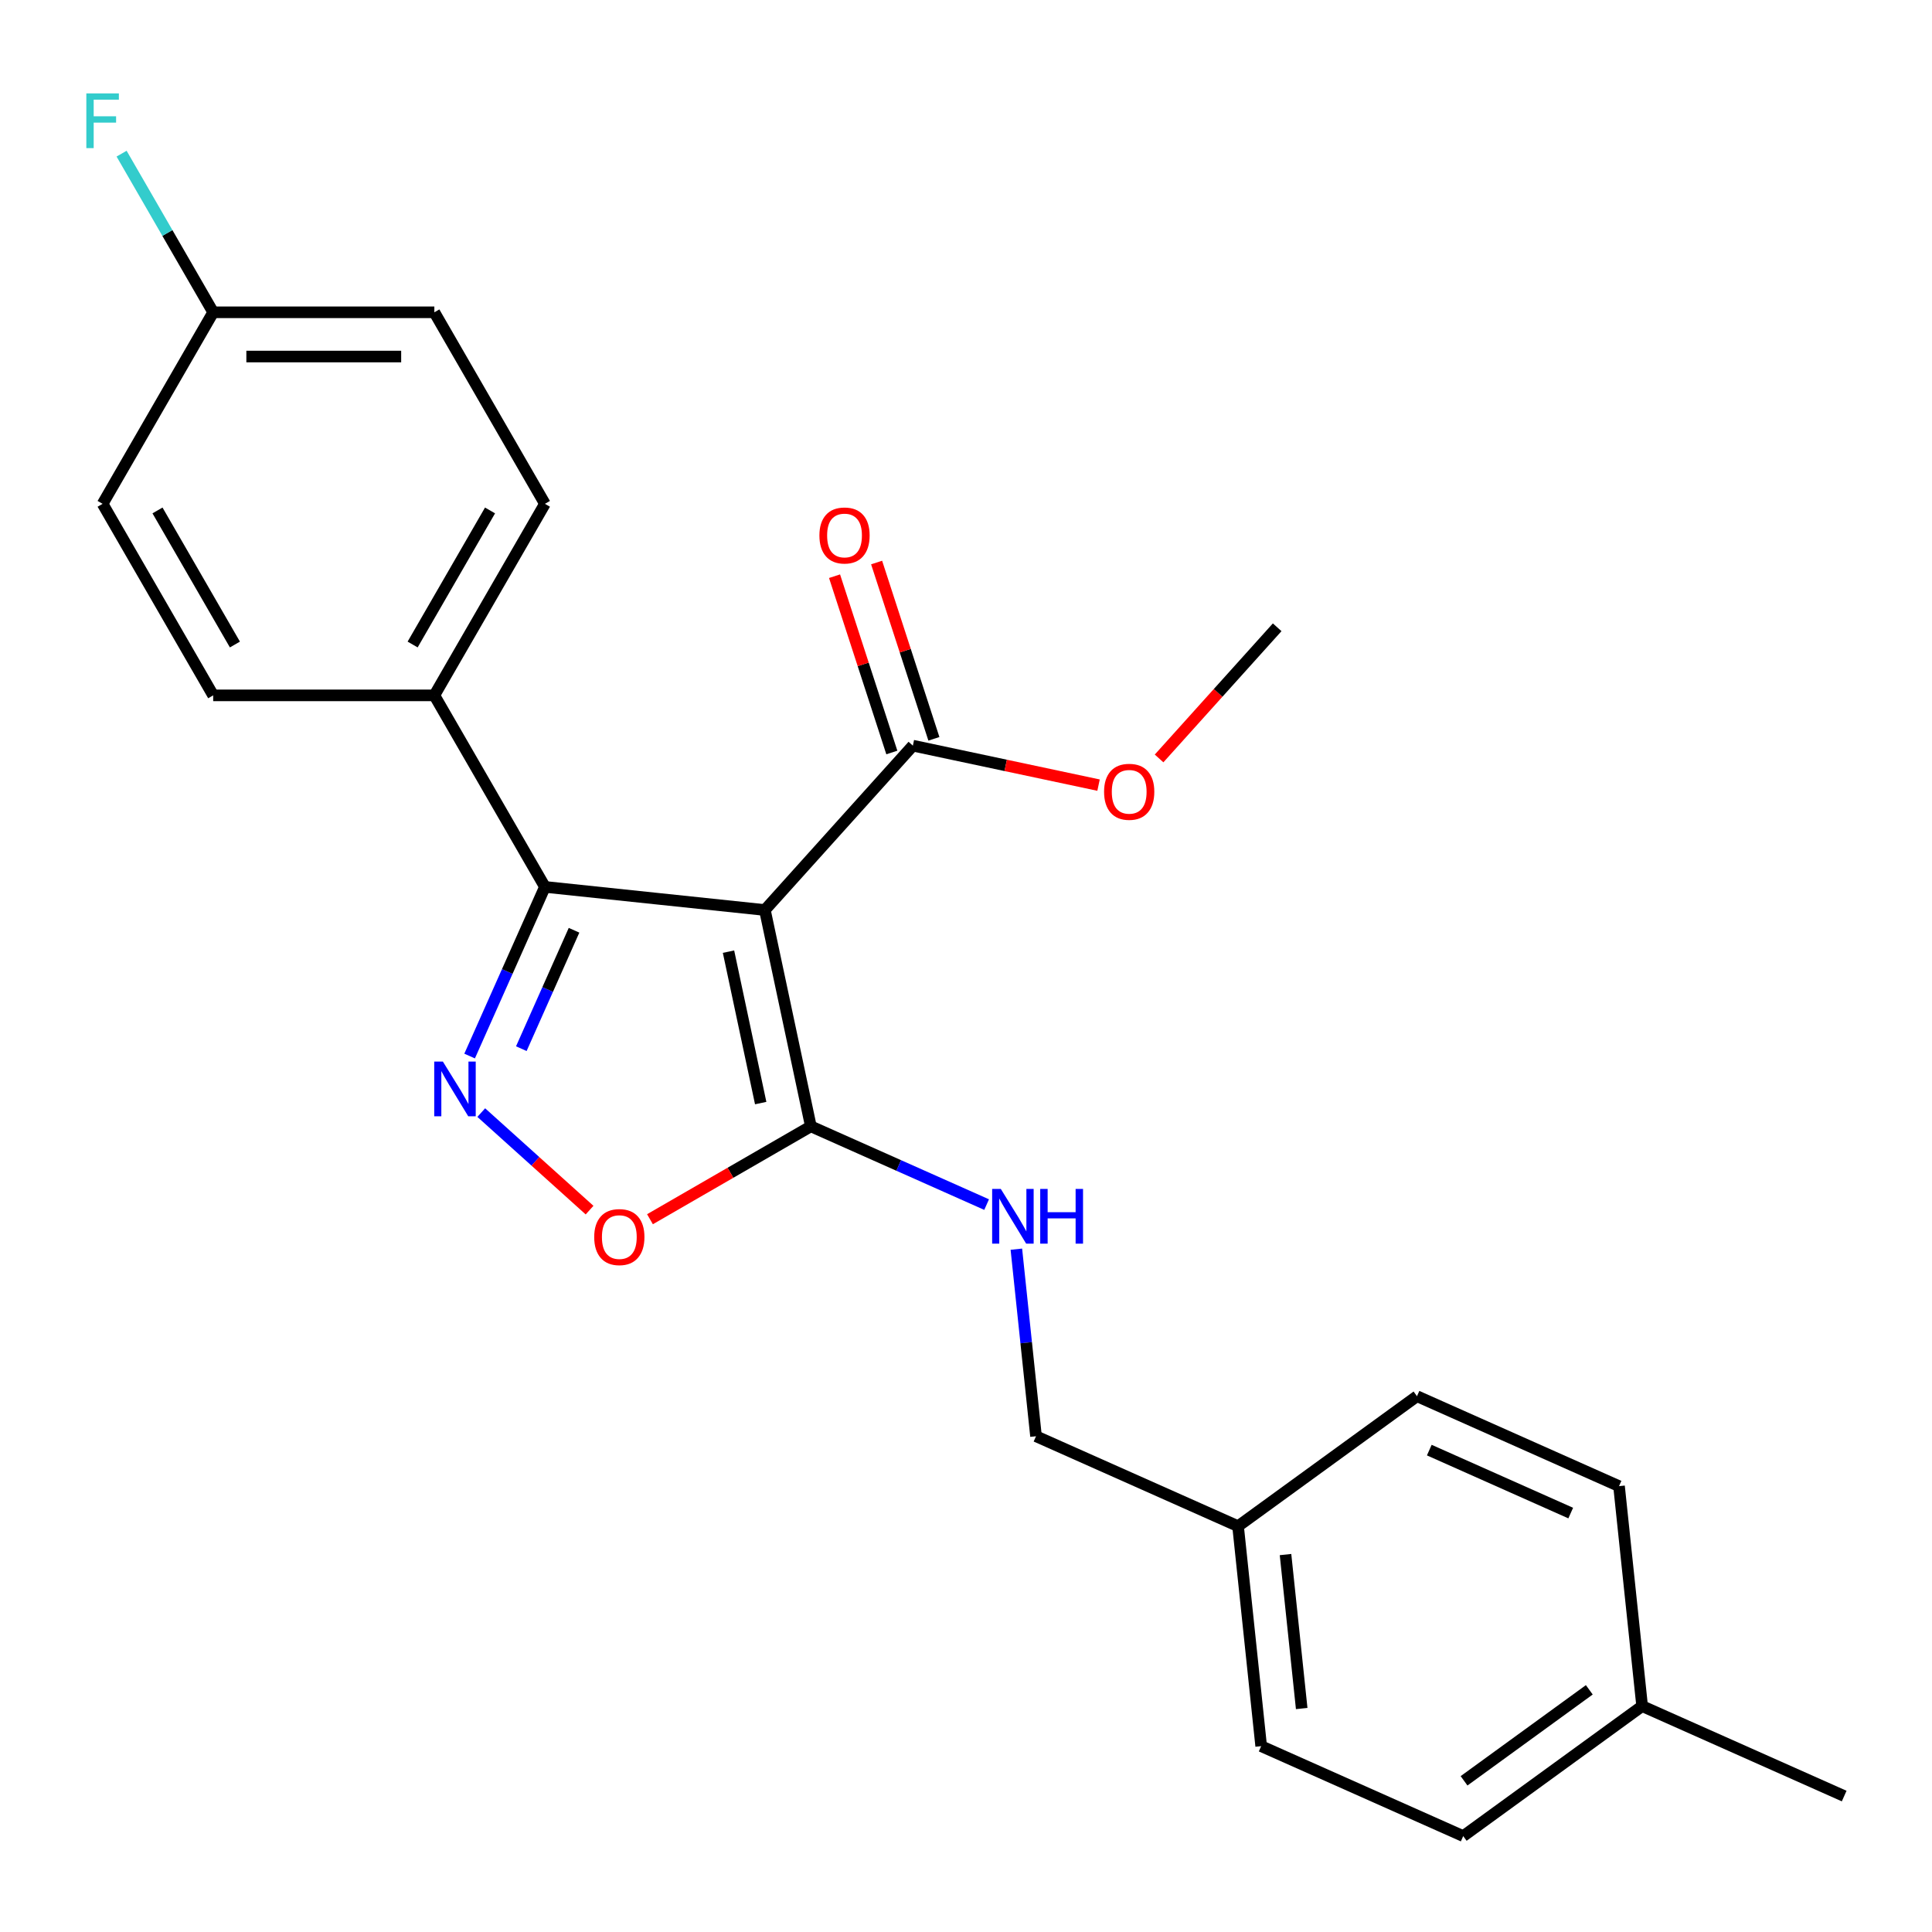 <?xml version='1.0' encoding='iso-8859-1'?>
<svg version='1.1' baseProfile='full'
              xmlns='http://www.w3.org/2000/svg'
                      xmlns:rdkit='http://www.rdkit.org/xml'
                      xmlns:xlink='http://www.w3.org/1999/xlink'
                  xml:space='preserve'
width='1000px' height='1000px' viewBox='0 0 1000 1000'>
<!-- END OF HEADER -->
<rect style='opacity:1.0;fill:#FFFFFF;stroke:none' width='1000' height='1000' x='0' y='0'> </rect>
<path class='bond-1' d='M 395.9,471.02 L 282.054,459.054' style='fill:none;fill-rule:evenodd;stroke:#000000;stroke-width:6px;stroke-linecap:butt;stroke-linejoin:miter;stroke-opacity:1' />
<path class='bond-2' d='M 395.9,471.02 L 419.7,582.991' style='fill:none;fill-rule:evenodd;stroke:#000000;stroke-width:6px;stroke-linecap:butt;stroke-linejoin:miter;stroke-opacity:1' />
<path class='bond-2' d='M 377.075,492.575 L 393.735,570.955' style='fill:none;fill-rule:evenodd;stroke:#000000;stroke-width:6px;stroke-linecap:butt;stroke-linejoin:miter;stroke-opacity:1' />
<path class='bond-4' d='M 395.9,471.02 L 472.497,385.95' style='fill:none;fill-rule:evenodd;stroke:#000000;stroke-width:6px;stroke-linecap:butt;stroke-linejoin:miter;stroke-opacity:1' />
<path class='bond-0' d='M 243.072,546.608 L 262.563,502.831' style='fill:none;fill-rule:evenodd;stroke:#0000FF;stroke-width:6px;stroke-linecap:butt;stroke-linejoin:miter;stroke-opacity:1' />
<path class='bond-0' d='M 262.563,502.831 L 282.054,459.054' style='fill:none;fill-rule:evenodd;stroke:#000000;stroke-width:6px;stroke-linecap:butt;stroke-linejoin:miter;stroke-opacity:1' />
<path class='bond-0' d='M 269.835,542.787 L 283.478,512.143' style='fill:none;fill-rule:evenodd;stroke:#0000FF;stroke-width:6px;stroke-linecap:butt;stroke-linejoin:miter;stroke-opacity:1' />
<path class='bond-0' d='M 283.478,512.143 L 297.122,481.499' style='fill:none;fill-rule:evenodd;stroke:#000000;stroke-width:6px;stroke-linecap:butt;stroke-linejoin:miter;stroke-opacity:1' />
<path class='bond-24' d='M 249.096,575.877 L 277.127,601.117' style='fill:none;fill-rule:evenodd;stroke:#0000FF;stroke-width:6px;stroke-linecap:butt;stroke-linejoin:miter;stroke-opacity:1' />
<path class='bond-24' d='M 277.127,601.117 L 305.159,626.357' style='fill:none;fill-rule:evenodd;stroke:#FF0000;stroke-width:6px;stroke-linecap:butt;stroke-linejoin:miter;stroke-opacity:1' />
<path class='bond-6' d='M 282.054,459.054 L 224.818,359.918' style='fill:none;fill-rule:evenodd;stroke:#000000;stroke-width:6px;stroke-linecap:butt;stroke-linejoin:miter;stroke-opacity:1' />
<path class='bond-3' d='M 419.7,582.991 L 378.063,607.03' style='fill:none;fill-rule:evenodd;stroke:#000000;stroke-width:6px;stroke-linecap:butt;stroke-linejoin:miter;stroke-opacity:1' />
<path class='bond-3' d='M 378.063,607.03 L 336.425,631.069' style='fill:none;fill-rule:evenodd;stroke:#FF0000;stroke-width:6px;stroke-linecap:butt;stroke-linejoin:miter;stroke-opacity:1' />
<path class='bond-5' d='M 419.7,582.991 L 465.187,603.243' style='fill:none;fill-rule:evenodd;stroke:#000000;stroke-width:6px;stroke-linecap:butt;stroke-linejoin:miter;stroke-opacity:1' />
<path class='bond-5' d='M 465.187,603.243 L 510.674,623.495' style='fill:none;fill-rule:evenodd;stroke:#0000FF;stroke-width:6px;stroke-linecap:butt;stroke-linejoin:miter;stroke-opacity:1' />
<path class='bond-7' d='M 483.384,382.413 L 468.56,336.788' style='fill:none;fill-rule:evenodd;stroke:#000000;stroke-width:6px;stroke-linecap:butt;stroke-linejoin:miter;stroke-opacity:1' />
<path class='bond-7' d='M 468.56,336.788 L 453.735,291.164' style='fill:none;fill-rule:evenodd;stroke:#FF0000;stroke-width:6px;stroke-linecap:butt;stroke-linejoin:miter;stroke-opacity:1' />
<path class='bond-7' d='M 461.61,389.487 L 446.786,343.863' style='fill:none;fill-rule:evenodd;stroke:#000000;stroke-width:6px;stroke-linecap:butt;stroke-linejoin:miter;stroke-opacity:1' />
<path class='bond-7' d='M 446.786,343.863 L 431.961,298.239' style='fill:none;fill-rule:evenodd;stroke:#FF0000;stroke-width:6px;stroke-linecap:butt;stroke-linejoin:miter;stroke-opacity:1' />
<path class='bond-11' d='M 472.497,385.95 L 520.551,396.164' style='fill:none;fill-rule:evenodd;stroke:#000000;stroke-width:6px;stroke-linecap:butt;stroke-linejoin:miter;stroke-opacity:1' />
<path class='bond-11' d='M 520.551,396.164 L 568.606,406.379' style='fill:none;fill-rule:evenodd;stroke:#FF0000;stroke-width:6px;stroke-linecap:butt;stroke-linejoin:miter;stroke-opacity:1' />
<path class='bond-10' d='M 526.065,646.573 L 531.153,694.985' style='fill:none;fill-rule:evenodd;stroke:#0000FF;stroke-width:6px;stroke-linecap:butt;stroke-linejoin:miter;stroke-opacity:1' />
<path class='bond-10' d='M 531.153,694.985 L 536.241,743.397' style='fill:none;fill-rule:evenodd;stroke:#000000;stroke-width:6px;stroke-linecap:butt;stroke-linejoin:miter;stroke-opacity:1' />
<path class='bond-8' d='M 224.818,359.918 L 282.054,260.782' style='fill:none;fill-rule:evenodd;stroke:#000000;stroke-width:6px;stroke-linecap:butt;stroke-linejoin:miter;stroke-opacity:1' />
<path class='bond-8' d='M 213.576,333.6 L 253.641,264.205' style='fill:none;fill-rule:evenodd;stroke:#000000;stroke-width:6px;stroke-linecap:butt;stroke-linejoin:miter;stroke-opacity:1' />
<path class='bond-9' d='M 224.818,359.918 L 110.345,359.918' style='fill:none;fill-rule:evenodd;stroke:#000000;stroke-width:6px;stroke-linecap:butt;stroke-linejoin:miter;stroke-opacity:1' />
<path class='bond-15' d='M 282.054,260.782 L 224.818,161.645' style='fill:none;fill-rule:evenodd;stroke:#000000;stroke-width:6px;stroke-linecap:butt;stroke-linejoin:miter;stroke-opacity:1' />
<path class='bond-14' d='M 110.345,359.918 L 53.109,260.782' style='fill:none;fill-rule:evenodd;stroke:#000000;stroke-width:6px;stroke-linecap:butt;stroke-linejoin:miter;stroke-opacity:1' />
<path class='bond-14' d='M 121.587,333.6 L 81.521,264.205' style='fill:none;fill-rule:evenodd;stroke:#000000;stroke-width:6px;stroke-linecap:butt;stroke-linejoin:miter;stroke-opacity:1' />
<path class='bond-13' d='M 536.241,743.397 L 640.817,789.957' style='fill:none;fill-rule:evenodd;stroke:#000000;stroke-width:6px;stroke-linecap:butt;stroke-linejoin:miter;stroke-opacity:1' />
<path class='bond-23' d='M 599.938,392.568 L 630.502,358.624' style='fill:none;fill-rule:evenodd;stroke:#FF0000;stroke-width:6px;stroke-linecap:butt;stroke-linejoin:miter;stroke-opacity:1' />
<path class='bond-23' d='M 630.502,358.624 L 661.065,324.68' style='fill:none;fill-rule:evenodd;stroke:#000000;stroke-width:6px;stroke-linecap:butt;stroke-linejoin:miter;stroke-opacity:1' />
<path class='bond-12' d='M 110.345,161.645 L 53.109,260.782' style='fill:none;fill-rule:evenodd;stroke:#000000;stroke-width:6px;stroke-linecap:butt;stroke-linejoin:miter;stroke-opacity:1' />
<path class='bond-16' d='M 110.345,161.645 L 86.641,120.588' style='fill:none;fill-rule:evenodd;stroke:#000000;stroke-width:6px;stroke-linecap:butt;stroke-linejoin:miter;stroke-opacity:1' />
<path class='bond-16' d='M 86.641,120.588 L 62.936,79.531' style='fill:none;fill-rule:evenodd;stroke:#33CCCC;stroke-width:6px;stroke-linecap:butt;stroke-linejoin:miter;stroke-opacity:1' />
<path class='bond-25' d='M 110.345,161.645 L 224.818,161.645' style='fill:none;fill-rule:evenodd;stroke:#000000;stroke-width:6px;stroke-linecap:butt;stroke-linejoin:miter;stroke-opacity:1' />
<path class='bond-25' d='M 127.516,184.54 L 207.647,184.54' style='fill:none;fill-rule:evenodd;stroke:#000000;stroke-width:6px;stroke-linecap:butt;stroke-linejoin:miter;stroke-opacity:1' />
<path class='bond-18' d='M 640.817,789.957 L 733.428,722.672' style='fill:none;fill-rule:evenodd;stroke:#000000;stroke-width:6px;stroke-linecap:butt;stroke-linejoin:miter;stroke-opacity:1' />
<path class='bond-19' d='M 640.817,789.957 L 652.783,903.803' style='fill:none;fill-rule:evenodd;stroke:#000000;stroke-width:6px;stroke-linecap:butt;stroke-linejoin:miter;stroke-opacity:1' />
<path class='bond-19' d='M 665.381,804.641 L 673.757,884.333' style='fill:none;fill-rule:evenodd;stroke:#000000;stroke-width:6px;stroke-linecap:butt;stroke-linejoin:miter;stroke-opacity:1' />
<path class='bond-17' d='M 849.969,883.077 L 757.359,950.363' style='fill:none;fill-rule:evenodd;stroke:#000000;stroke-width:6px;stroke-linecap:butt;stroke-linejoin:miter;stroke-opacity:1' />
<path class='bond-17' d='M 822.621,874.648 L 757.794,921.748' style='fill:none;fill-rule:evenodd;stroke:#000000;stroke-width:6px;stroke-linecap:butt;stroke-linejoin:miter;stroke-opacity:1' />
<path class='bond-22' d='M 849.969,883.077 L 954.545,929.638' style='fill:none;fill-rule:evenodd;stroke:#000000;stroke-width:6px;stroke-linecap:butt;stroke-linejoin:miter;stroke-opacity:1' />
<path class='bond-26' d='M 849.969,883.077 L 838.004,769.232' style='fill:none;fill-rule:evenodd;stroke:#000000;stroke-width:6px;stroke-linecap:butt;stroke-linejoin:miter;stroke-opacity:1' />
<path class='bond-20' d='M 733.428,722.672 L 838.004,769.232' style='fill:none;fill-rule:evenodd;stroke:#000000;stroke-width:6px;stroke-linecap:butt;stroke-linejoin:miter;stroke-opacity:1' />
<path class='bond-20' d='M 739.802,750.571 L 813.005,783.163' style='fill:none;fill-rule:evenodd;stroke:#000000;stroke-width:6px;stroke-linecap:butt;stroke-linejoin:miter;stroke-opacity:1' />
<path class='bond-21' d='M 652.783,903.803 L 757.359,950.363' style='fill:none;fill-rule:evenodd;stroke:#000000;stroke-width:6px;stroke-linecap:butt;stroke-linejoin:miter;stroke-opacity:1' />
<path  class='atom-1' d='M 229.234 549.47
L 238.514 564.47
Q 239.434 565.95, 240.914 568.63
Q 242.394 571.31, 242.474 571.47
L 242.474 549.47
L 246.234 549.47
L 246.234 577.79
L 242.354 577.79
L 232.394 561.39
Q 231.234 559.47, 229.994 557.27
Q 228.794 555.07, 228.434 554.39
L 228.434 577.79
L 224.754 577.79
L 224.754 549.47
L 229.234 549.47
' fill='#0000FF'/>
<path  class='atom-4' d='M 307.563 640.307
Q 307.563 633.507, 310.923 629.707
Q 314.283 625.907, 320.563 625.907
Q 326.843 625.907, 330.203 629.707
Q 333.563 633.507, 333.563 640.307
Q 333.563 647.187, 330.163 651.107
Q 326.763 654.987, 320.563 654.987
Q 314.323 654.987, 310.923 651.107
Q 307.563 647.227, 307.563 640.307
M 320.563 651.787
Q 324.883 651.787, 327.203 648.907
Q 329.563 645.987, 329.563 640.307
Q 329.563 634.747, 327.203 631.947
Q 324.883 629.107, 320.563 629.107
Q 316.243 629.107, 313.883 631.907
Q 311.563 634.707, 311.563 640.307
Q 311.563 646.027, 313.883 648.907
Q 316.243 651.787, 320.563 651.787
' fill='#FF0000'/>
<path  class='atom-6' d='M 518.016 615.391
L 527.296 630.391
Q 528.216 631.871, 529.696 634.551
Q 531.176 637.231, 531.256 637.391
L 531.256 615.391
L 535.016 615.391
L 535.016 643.711
L 531.136 643.711
L 521.176 627.311
Q 520.016 625.391, 518.776 623.191
Q 517.576 620.991, 517.216 620.311
L 517.216 643.711
L 513.536 643.711
L 513.536 615.391
L 518.016 615.391
' fill='#0000FF'/>
<path  class='atom-6' d='M 538.416 615.391
L 542.256 615.391
L 542.256 627.431
L 556.736 627.431
L 556.736 615.391
L 560.576 615.391
L 560.576 643.711
L 556.736 643.711
L 556.736 630.631
L 542.256 630.631
L 542.256 643.711
L 538.416 643.711
L 538.416 615.391
' fill='#0000FF'/>
<path  class='atom-8' d='M 424.123 277.16
Q 424.123 270.36, 427.483 266.56
Q 430.843 262.76, 437.123 262.76
Q 443.403 262.76, 446.763 266.56
Q 450.123 270.36, 450.123 277.16
Q 450.123 284.04, 446.723 287.96
Q 443.323 291.84, 437.123 291.84
Q 430.883 291.84, 427.483 287.96
Q 424.123 284.08, 424.123 277.16
M 437.123 288.64
Q 441.443 288.64, 443.763 285.76
Q 446.123 282.84, 446.123 277.16
Q 446.123 271.6, 443.763 268.8
Q 441.443 265.96, 437.123 265.96
Q 432.803 265.96, 430.443 268.76
Q 428.123 271.56, 428.123 277.16
Q 428.123 282.88, 430.443 285.76
Q 432.803 288.64, 437.123 288.64
' fill='#FF0000'/>
<path  class='atom-12' d='M 571.468 409.83
Q 571.468 403.03, 574.828 399.23
Q 578.188 395.43, 584.468 395.43
Q 590.748 395.43, 594.108 399.23
Q 597.468 403.03, 597.468 409.83
Q 597.468 416.71, 594.068 420.63
Q 590.668 424.51, 584.468 424.51
Q 578.228 424.51, 574.828 420.63
Q 571.468 416.75, 571.468 409.83
M 584.468 421.31
Q 588.788 421.31, 591.108 418.43
Q 593.468 415.51, 593.468 409.83
Q 593.468 404.27, 591.108 401.47
Q 588.788 398.63, 584.468 398.63
Q 580.148 398.63, 577.788 401.43
Q 575.468 404.23, 575.468 409.83
Q 575.468 415.55, 577.788 418.43
Q 580.148 421.31, 584.468 421.31
' fill='#FF0000'/>
<path  class='atom-17' d='M 44.689 48.349
L 61.529 48.349
L 61.529 51.589
L 48.489 51.589
L 48.489 60.189
L 60.089 60.189
L 60.089 63.469
L 48.489 63.469
L 48.489 76.669
L 44.689 76.669
L 44.689 48.349
' fill='#33CCCC'/>
</svg>
